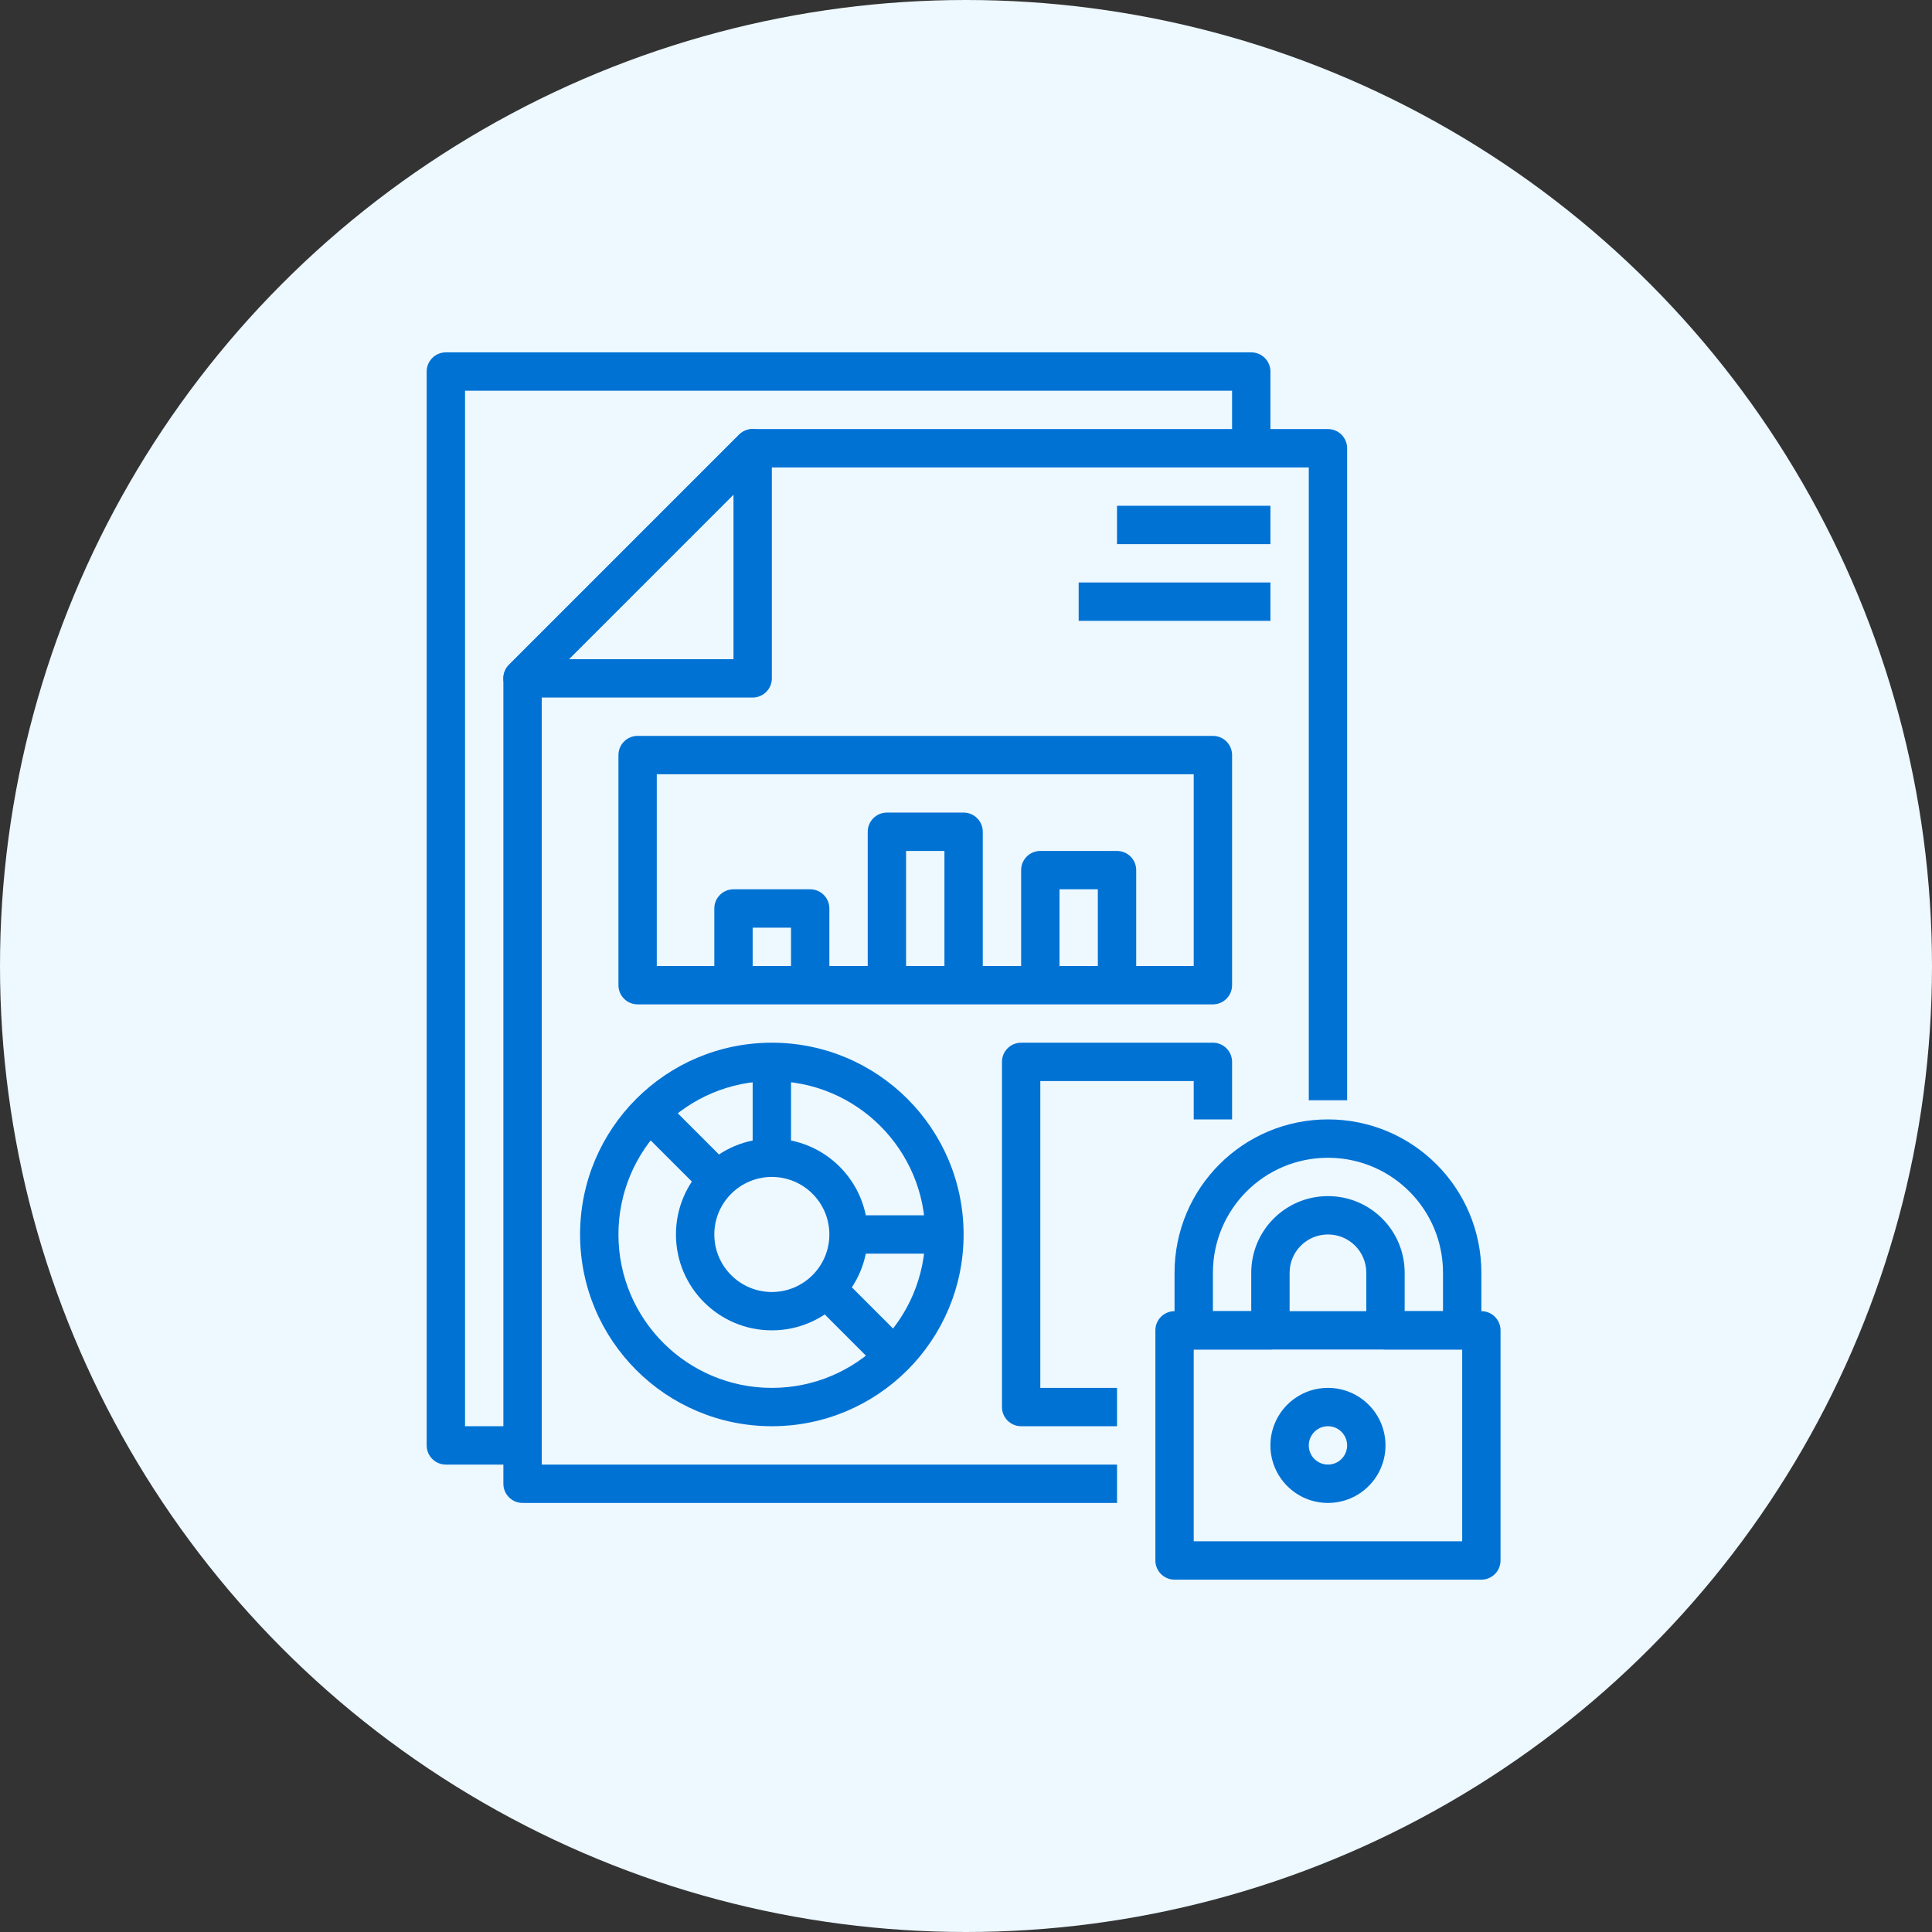 <?xml version="1.0" encoding="UTF-8"?>
<svg width="104px" height="104px" viewBox="0 0 104 104" version="1.1" xmlns="http://www.w3.org/2000/svg" xmlns:xlink="http://www.w3.org/1999/xlink">
    <rect x="0" y="0" width="104" height="104" fill="#333333" stroke="none"/>
    <title>Group 9</title>
    <g id="DWM-Medical" stroke="none" stroke-width="1" fill="none" fill-rule="evenodd">
        <g id="Home" transform="translate(-1058, -6974)">
            <g id="Group-12" transform="translate(166, 6634)">
                <g id="Group-10-Copy-11" transform="translate(780, 340)">
                    <g id="Group-9" transform="translate(112, 0)">
                        <circle id="Oval" fill="#EDF8FF" cx="52" cy="52" r="52"></circle>
                        <g id="Secure" transform="translate(22.968, 18.968)" fill="#0072D4" fill-rule="nonzero">
                            <path d="M48.516,41.29 C53.081,41.29 56.774,44.983 56.774,49.548 L56.774,52.645 C56.774,53.215 56.312,53.677 55.742,53.677 L51.613,53.677 C51.043,53.677 50.581,53.215 50.581,52.645 L50.581,49.548 C50.581,48.405 49.66,47.484 48.516,47.484 C47.373,47.484 46.452,48.405 46.452,49.548 L46.452,52.645 C46.452,53.215 45.989,53.677 45.419,53.677 L41.29,53.677 C40.72,53.677 40.258,53.215 40.258,52.645 L40.258,49.548 C40.258,44.983 43.951,41.29 48.516,41.29 Z M48.516,43.355 C45.091,43.355 42.323,46.124 42.323,49.548 L42.323,51.613 L44.387,51.613 L44.387,49.548 C44.387,47.288 46.196,45.456 48.448,45.42 L48.516,45.419 C50.8,45.419 52.645,47.265 52.645,49.548 L52.645,51.613 L54.71,51.613 L54.71,49.548 C54.71,46.158 51.996,43.41 48.619,43.356 L48.516,43.355 Z" id="Path"></path>
                            <path d="M56.774,51.613 C57.344,51.613 57.806,52.075 57.806,52.645 L57.806,65.032 C57.806,65.602 57.344,66.065 56.774,66.065 L40.258,66.065 C39.688,66.065 39.226,65.602 39.226,65.032 L39.226,52.645 C39.226,52.075 39.688,51.613 40.258,51.613 L56.774,51.613 Z M55.742,53.677 L41.29,53.677 L41.29,64 L55.742,64 L55.742,53.677 Z" id="Rectangle"></path>
                            <path d="M42.323,20.645 C42.893,20.645 43.355,21.107 43.355,21.677 L43.355,34.065 C43.355,34.635 42.893,35.097 42.323,35.097 L11.355,35.097 C10.785,35.097 10.323,34.635 10.323,34.065 L10.323,21.677 C10.323,21.107 10.785,20.645 11.355,20.645 L42.323,20.645 Z M41.29,22.71 L12.387,22.71 L12.387,33.032 L41.29,33.032 L41.29,22.71 Z" id="Rectangle"></path>
                            <path d="M18.581,37.161 C24.282,37.161 28.903,41.783 28.903,47.484 C28.903,53.185 24.282,57.806 18.581,57.806 C12.88,57.806 8.258,53.185 8.258,47.484 C8.258,41.783 12.88,37.161 18.581,37.161 Z M18.581,39.226 C14.02,39.226 10.323,42.923 10.323,47.484 C10.323,52.045 14.02,55.742 18.581,55.742 C23.141,55.742 26.839,52.045 26.839,47.484 C26.839,42.923 23.141,39.226 18.581,39.226 Z" id="Oval"></path>
                            <path d="M18.581,42.323 C21.431,42.323 23.742,44.633 23.742,47.484 C23.742,50.334 21.431,52.645 18.581,52.645 C15.73,52.645 13.419,50.334 13.419,47.484 C13.419,44.633 15.73,42.323 18.581,42.323 Z M18.581,44.387 C16.87,44.387 15.484,45.774 15.484,47.484 C15.484,49.194 16.87,50.581 18.581,50.581 C20.291,50.581 21.677,49.194 21.677,47.484 C21.677,45.774 20.291,44.387 18.581,44.387 Z" id="Oval"></path>
                            <polygon id="Path" points="19.613 43.355 19.613 38.194 17.548 38.194 17.548 43.355"></polygon>
                            <polygon id="Path" points="22.232 49.675 25.876 53.319 24.416 54.779 20.772 51.135"></polygon>
                            <polygon id="Path" points="22.71 48.516 27.871 48.516 27.871 46.452 22.71 46.452"></polygon>
                            <polygon id="Path" points="12.085 39.528 12.745 40.189 16.389 43.833 14.929 45.292 11.286 41.649 10.625 40.988"></polygon>
                            <path d="M20.645,28.903 C21.215,28.903 21.677,29.365 21.677,29.935 L21.677,34.065 L19.613,34.065 L19.613,30.968 L17.548,30.968 L17.548,34.065 L15.484,34.065 L15.484,29.935 C15.484,29.365 15.946,28.903 16.516,28.903 L20.645,28.903 Z" id="Path"></path>
                            <path d="M28.903,24.774 C29.473,24.774 29.935,25.236 29.935,25.806 L29.935,34.065 L27.871,34.065 L27.871,26.839 L25.806,26.839 L25.806,34.065 L23.742,34.065 L23.742,25.806 C23.742,25.236 24.204,24.774 24.774,24.774 L28.903,24.774 Z" id="Path"></path>
                            <path d="M37.161,26.839 C37.731,26.839 38.194,27.301 38.194,27.871 L38.194,34.065 L36.129,34.065 L36.129,28.903 L34.065,28.903 L34.065,34.065 L32,34.065 L32,27.871 C32,27.301 32.462,26.839 33.032,26.839 L37.161,26.839 Z" id="Path"></path>
                            <path d="M48.516,55.742 C50.226,55.742 51.613,57.128 51.613,58.839 C51.613,60.549 50.226,61.935 48.516,61.935 C46.806,61.935 45.419,60.549 45.419,58.839 C45.419,57.128 46.806,55.742 48.516,55.742 Z M48.516,57.806 C47.946,57.806 47.484,58.269 47.484,58.839 C47.484,59.409 47.946,59.871 48.516,59.871 C49.086,59.871 49.548,59.409 49.548,58.839 C49.548,58.269 49.086,57.806 48.516,57.806 Z" id="Oval"></path>
                            <path d="M16.818,4.431 C17.469,3.781 18.581,4.242 18.581,5.161 L18.581,17.548 C18.581,18.118 18.118,18.581 17.548,18.581 L5.161,18.581 C4.242,18.581 3.781,17.469 4.431,16.818 L16.818,4.431 Z M16.516,7.653 L7.653,16.516 L16.516,16.516 L16.516,7.653 Z" id="Path"></path>
                            <path d="M44.387,0 C44.957,0 45.419,0.462 45.419,1.032 L45.419,5.161 L43.355,5.161 L43.355,2.065 L2.065,2.065 L2.065,57.806 L5.161,57.806 L5.161,59.871 L1.032,59.871 C0.462,59.871 -5.68434189e-14,59.409 -5.68434189e-14,58.839 L-5.68434189e-14,1.032 C-5.68434189e-14,0.462 0.462,0 1.032,0 L44.387,0 Z" id="Path"></path>
                            <path d="M48.516,4.129 C49.086,4.129 49.548,4.591 49.548,5.161 L49.548,40.258 L47.484,40.258 L47.484,6.194 L17.976,6.194 L6.194,17.976 L6.194,59.871 L37.161,59.871 L37.161,61.935 L5.161,61.935 C4.591,61.935 4.129,61.473 4.129,60.903 L4.129,17.548 C4.129,17.275 4.238,17.012 4.431,16.818 L16.818,4.431 C17.012,4.238 17.275,4.129 17.548,4.129 L48.516,4.129 Z" id="Path"></path>
                            <polygon id="Path" points="45.419 8.258 37.161 8.258 37.161 10.323 45.419 10.323"></polygon>
                            <polygon id="Path" points="45.419 12.387 35.097 12.387 35.097 14.452 45.419 14.452"></polygon>
                            <path d="M42.323,37.161 C42.893,37.161 43.355,37.623 43.355,38.194 L43.355,41.29 L41.29,41.29 L41.29,39.226 L33.032,39.226 L33.032,55.742 L37.161,55.742 L37.161,57.806 L32,57.806 C31.43,57.806 30.968,57.344 30.968,56.774 L30.968,38.194 C30.968,37.623 31.43,37.161 32,37.161 L42.323,37.161 Z" id="Path"></path>
                        </g>
                    </g>
                </g>
            </g>
        </g>
    </g>
</svg>